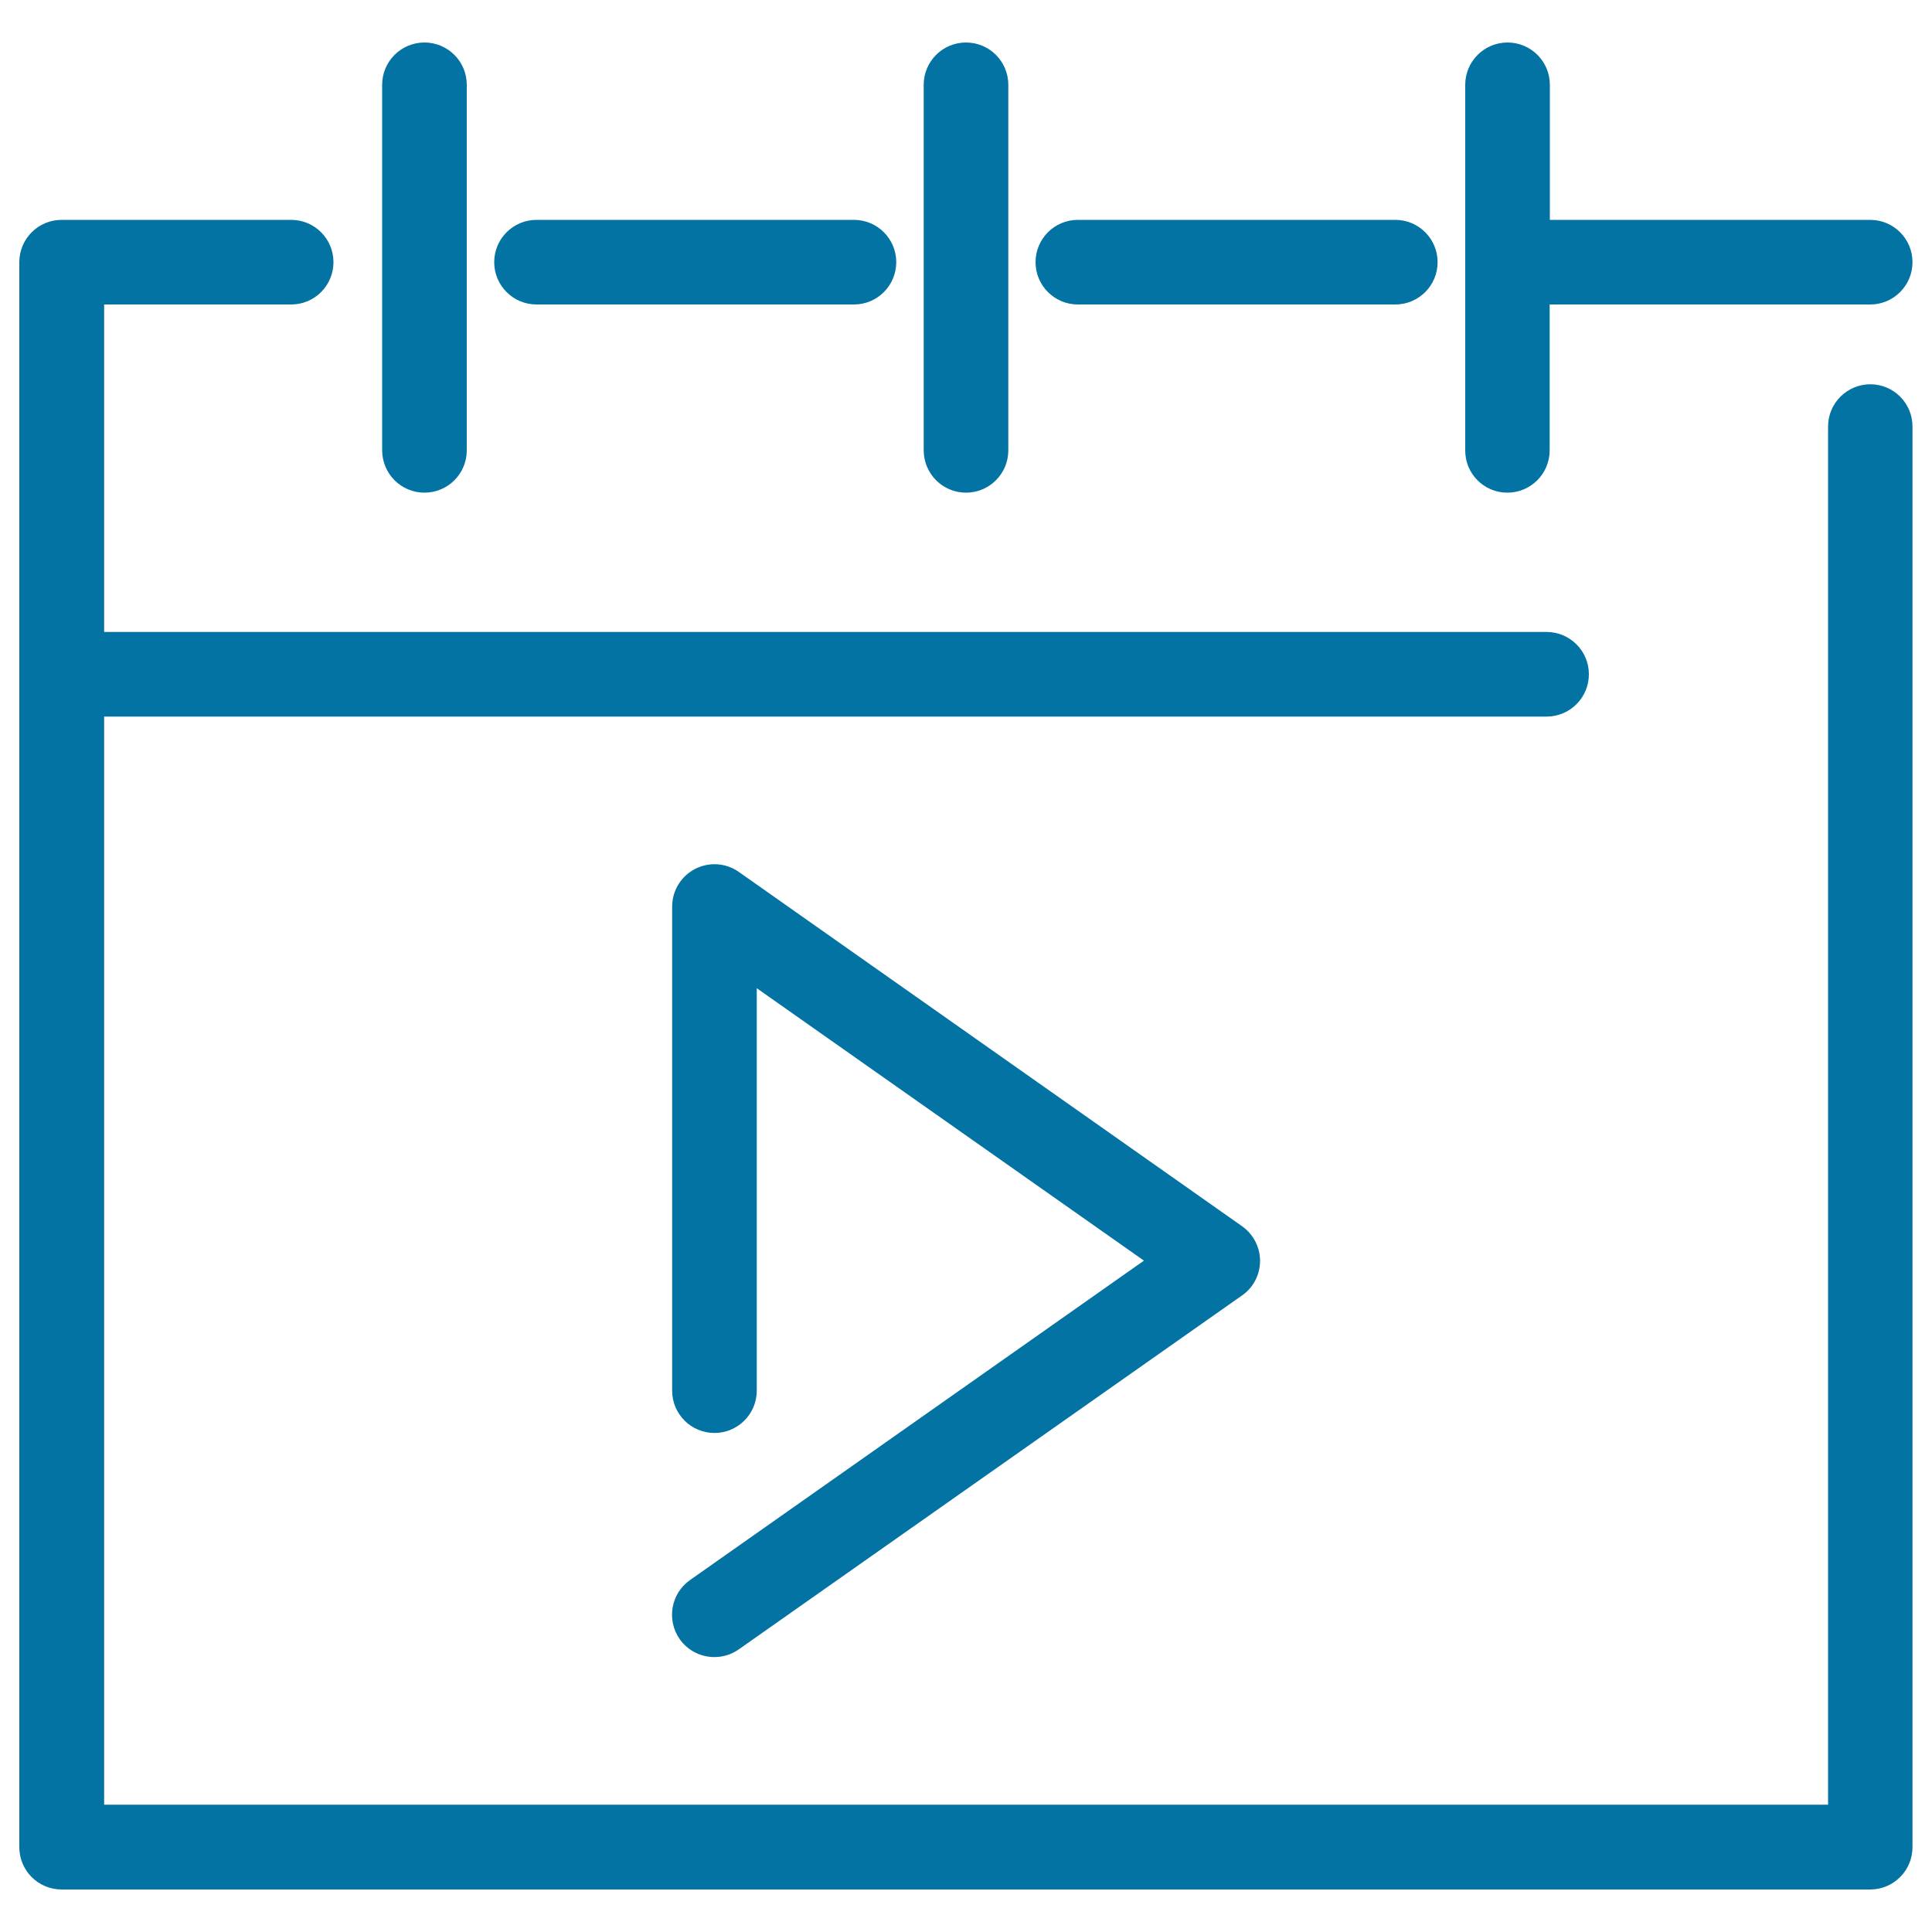 <svg xmlns="http://www.w3.org/2000/svg" viewBox="0 0 1000 1000" style="fill:#0273a2">
<title>Play Browser SVG icon</title>
<g><path d="M968.1,198.9c-12.1,0-21.9,9.8-21.9,21.9v713.3H53.9V370.9h746.6c12.1,0,21.9-9.8,21.9-21.9s-9.8-21.9-21.9-21.9H53.9V157.6h96.8c12.1,0,21.9-9.8,21.9-21.9c0-12.1-9.8-21.9-21.9-21.9H31.9c-12.1,0-21.9,9.8-21.9,21.9v820.4c0,12.1,9.8,21.9,21.9,21.9h936.1c12.1,0,21.9-9.8,21.9-21.9V220.9C990,208.8,980.2,198.9,968.1,198.9z"/><path d="M219.7,255c12.1,0,21.9-9.8,21.9-21.9V43.9c0-12.1-9.8-21.9-21.9-21.9s-21.9,9.8-21.9,21.9v189.1C197.8,245.2,207.6,255,219.7,255z"/><path d="M500,255c12.1,0,21.9-9.8,21.9-21.9V43.9c0-12.1-9.8-21.9-21.9-21.9c-12.1,0-21.9,9.8-21.9,21.9v189.1C478.1,245.2,487.9,255,500,255z"/><path d="M780.2,255c12.1,0,21.9-9.8,21.9-21.9v-75.5H968c12.1,0,21.9-9.8,21.9-21.9c0-12.1-9.8-21.9-21.9-21.9H802.2V43.9c0-12.1-9.8-21.9-21.9-21.9c-12.1,0-21.9,9.8-21.9,21.9v189.1C758.3,245.2,768.1,255,780.2,255z"/><path d="M277.7,157.6H442c12.1,0,21.9-9.8,21.9-21.9c0-12.1-9.8-21.9-21.9-21.9H277.7c-12.1,0-21.9,9.8-21.9,21.9C255.8,147.8,265.6,157.6,277.7,157.6z"/><path d="M557.9,157.6h164.3c12.1,0,21.9-9.8,21.9-21.9c0-12.1-9.8-21.9-21.9-21.9H557.9c-12.1,0-21.9,9.8-21.9,21.9C536,147.8,545.8,157.6,557.9,157.6z"/><path d="M351.8,848.4c4.3,6.1,11.1,9.3,18,9.3c4.3,0,8.8-1.3,12.6-4l260.5-183.2c5.9-4.1,9.3-10.8,9.3-17.9c0-7.1-3.5-13.8-9.3-17.9L382.4,451.3c-6.7-4.7-15.4-5.3-22.7-1.5c-7.3,3.8-11.8,11.3-11.8,19.5v250.5c0,12.1,9.8,21.9,21.9,21.9s21.9-9.8,21.9-21.9V511.5l200.4,141L357.2,817.8C347.2,824.8,344.9,838.5,351.8,848.4z"/></g>
</svg>